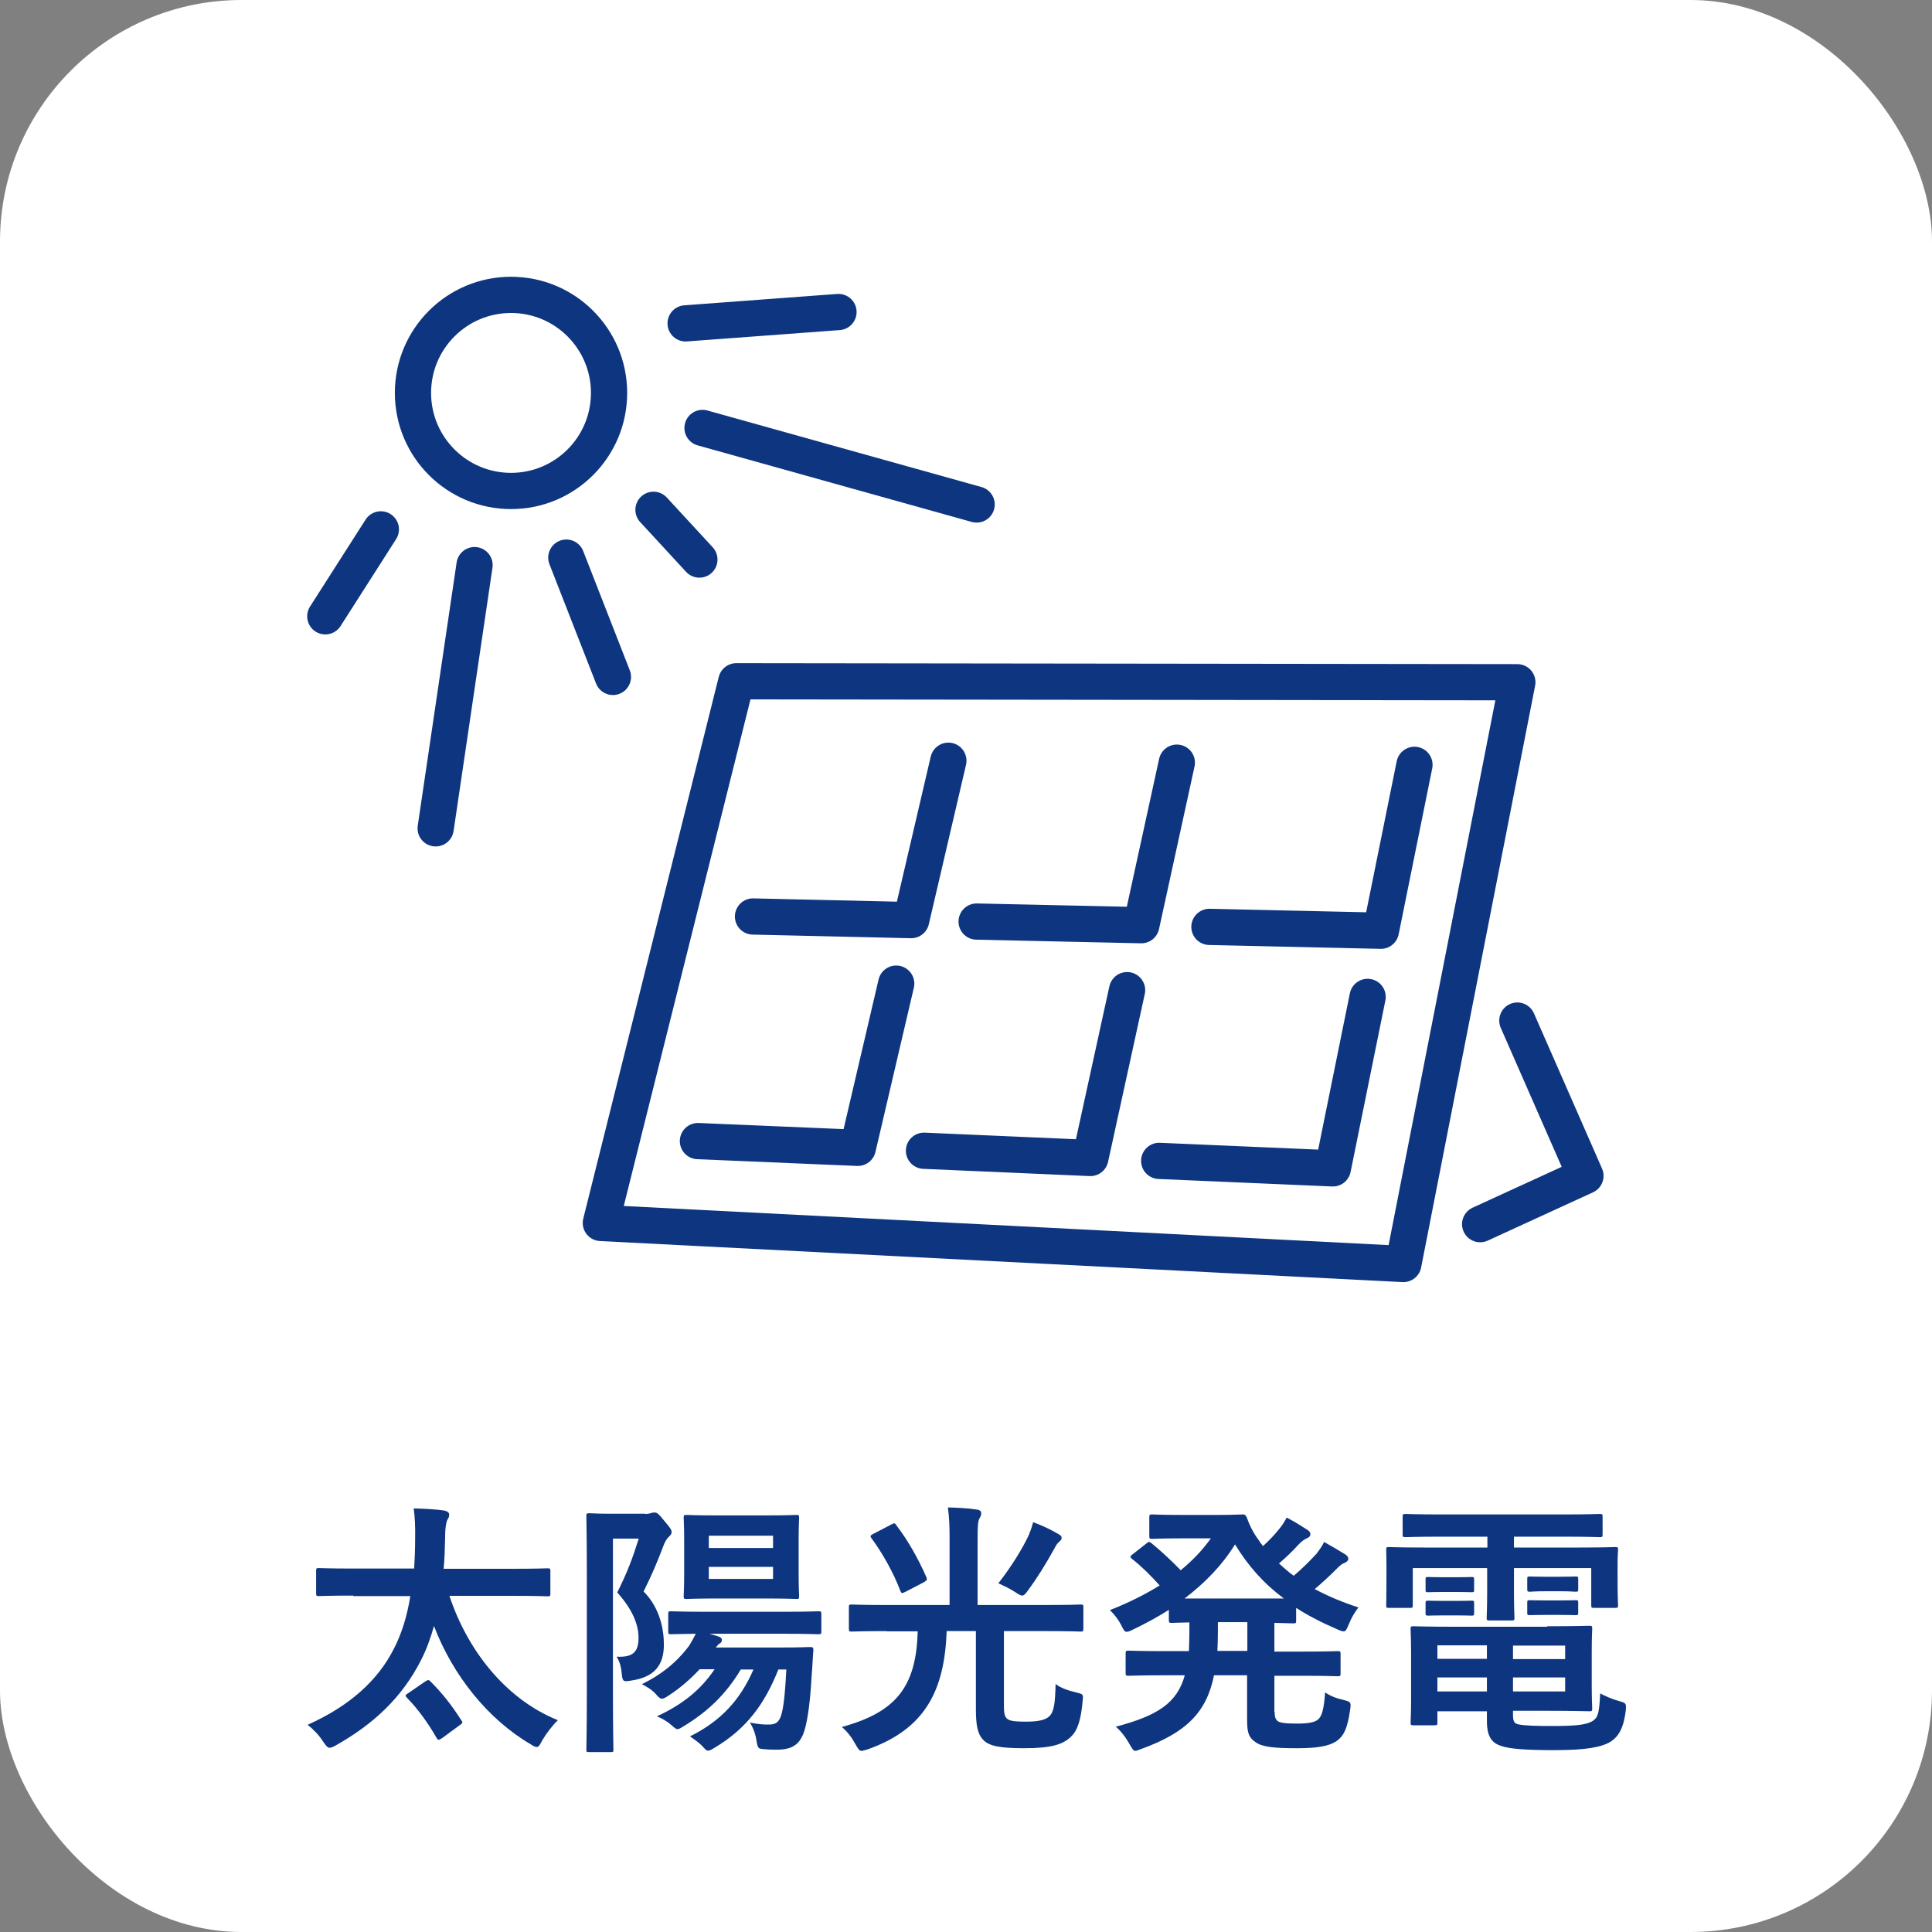 <?xml version="1.0" encoding="UTF-8"?>
<svg id="_レイヤー_2" data-name="レイヤー 2" xmlns="http://www.w3.org/2000/svg" viewBox="0 0 80 80">
  <rect x="0" y="0" width="80" height="80" fill="#808080" stroke="none"/>
  <defs>
    <style>
      .cls-1 {
        fill: #0e357f;
      }

      .cls-1, .cls-2 {
        stroke-width: 0px;
      }

      .cls-3 {
        fill: none;
        stroke: #0e357f;
        stroke-linecap: round;
        stroke-linejoin: round;
        stroke-width: 1.5px;
      }

      .cls-2 {
        fill: #fff;
      }
    </style>
  </defs>
  <g id="_レイヤー_1-2" data-name="レイヤー 1">
    <g>
      <rect class="cls-2" width="80" height="80" rx="10" ry="10"/>
      <g>
        <path class="cls-1" d="M14.64,66.07c-1.01,0-1.36.02-1.43.02-.11,0-.12-.01-.12-.12v-.92c0-.11.01-.12.12-.12.07,0,.41.02,1.43.02h2.51c.02-.38.04-.78.04-1.2.01-.53-.01-.94-.06-1.29.35.01.9.03,1.27.09.11.02.2.08.2.16,0,.09-.02.14-.08.23-.04.1-.09.29-.09.78-.01.41-.02.82-.06,1.24h2.87c1.01,0,1.36-.02,1.43-.02.11,0,.12.01.12.12v.92c0,.11-.01.12-.12.12-.07,0-.41-.02-1.43-.02h-2.63c.71,2.16,2.26,4.25,4.49,5.15-.23.22-.48.55-.65.84-.1.19-.14.27-.23.27-.04,0-.12-.03-.24-.11-1.75-1.02-3.22-2.83-4.01-4.9-.14.5-.31.97-.53,1.4-.79,1.56-1.97,2.66-3.53,3.54-.12.07-.2.1-.26.1-.09,0-.14-.07-.26-.24-.17-.27-.4-.51-.65-.71,1.74-.78,2.91-1.84,3.57-3.15.32-.62.55-1.35.68-2.18h-2.37ZM17.62,69.62c.12-.08.14-.06.22.02.49.49.87.98,1.26,1.59.07.1.07.11-.07.21l-.72.53c-.07.04-.11.07-.14.07-.04,0-.07-.03-.1-.09-.35-.61-.76-1.18-1.22-1.65-.08-.09-.08-.11.07-.2l.71-.49Z"/>
        <path class="cls-1" d="M26.72,62.69c.11,0,.18-.02.22-.03.04-.02.1-.03.16-.03.09,0,.15.02.42.36.22.26.29.36.29.44,0,.1-.04.13-.11.2-.1.09-.16.21-.21.33-.29.76-.47,1.19-.84,1.94.68.68.84,1.58.84,2.2,0,.85-.39,1.35-1.36,1.49-.35.06-.35.03-.39-.33-.03-.31-.11-.51-.21-.66.66.03.91-.17.91-.79,0-.52-.23-1.14-.88-1.87.43-.87.62-1.38.89-2.23h-1.07v6.32c0,1.54.02,2.34.02,2.41,0,.11-.01.11-.12.11h-.88c-.11,0-.12,0-.12-.11,0-.08.02-.85.02-2.41v-4.82c0-1.57-.02-2.35-.02-2.43,0-.11.01-.12.12-.12.08,0,.33.02.88.02h1.44ZM30.68,69.12c-.62,1.04-1.39,1.77-2.39,2.37-.12.08-.19.11-.24.11-.07,0-.13-.07-.29-.2-.13-.12-.41-.28-.56-.33,1.06-.49,1.81-1.09,2.39-1.95h-.62c-.39.42-.82.79-1.3,1.1-.12.08-.2.12-.26.12-.08,0-.15-.07-.28-.22s-.4-.31-.55-.38c.8-.4,1.41-.87,1.96-1.6.1-.16.18-.31.27-.49-.7.01-.97.02-1.02.02-.11,0-.12-.01-.12-.12v-.71c0-.11.01-.12.12-.12.07,0,.43.02,1.5.02h3.1c1.06,0,1.43-.02,1.49-.02.12,0,.13.01.13.12v.71c0,.11-.01.12-.13.12-.07,0-.43-.02-1.49-.02h-3.01l.33.1c.14.04.18.09.18.16,0,.06-.02.1-.07.13-.07.04-.12.1-.18.18h2.62c.91,0,1.21-.02,1.28-.02.12,0,.14.02.14.13-.03.35-.04.71-.07,1.04-.06,1.05-.15,1.75-.28,2.22-.17.61-.48.86-1.16.86-.2,0-.32,0-.52-.02-.26-.02-.27-.02-.33-.38-.04-.26-.15-.55-.27-.72.41.07.51.08.78.08.29,0,.41-.09.51-.36.09-.29.16-.74.22-1.92h-.33c-.56,1.41-1.3,2.44-2.64,3.24-.13.08-.2.12-.27.12-.08,0-.13-.07-.27-.22-.12-.12-.37-.3-.48-.37,1.25-.62,2.07-1.48,2.63-2.77h-.53ZM31.68,62.75c.91,0,1.22-.02,1.3-.02.1,0,.11.01.11.13,0,.07-.02.32-.02.94v1.35c0,.61.02.87.02.94,0,.11-.01.12-.11.12-.08,0-.39-.02-1.3-.02h-1.97c-.91,0-1.21.02-1.28.02-.11,0-.12-.01-.12-.12,0-.08.02-.32.02-.94v-1.35c0-.61-.02-.87-.02-.94,0-.12.01-.13.12-.13.07,0,.37.02,1.28.02h1.97ZM29.35,64.1h2.66v-.51h-2.66v.51ZM32.01,64.88h-2.66v.5h2.66v-.5Z"/>
        <path class="cls-1" d="M36.7,67.54c-1.01,0-1.35.02-1.43.02-.11,0-.12-.01-.12-.13v-.87c0-.11.01-.12.12-.12.08,0,.41.02,1.43.02h2.62v-2.68c0-.59-.01-.92-.07-1.36.4.01.84.03,1.21.09.11.01.17.07.17.15,0,.09-.03.14-.08.23-.06.12-.07.32-.07.89v2.68h2.84c1.01,0,1.36-.02,1.43-.02.1,0,.11.01.11.12v.87c0,.12-.01.13-.11.13-.07,0-.41-.02-1.43-.02h-1.75v3.01c0,.33.01.49.11.6.1.1.27.14.8.14s.8-.07.97-.22c.2-.2.24-.55.26-1.34.21.17.55.28.85.35.29.07.3.07.27.35-.07.79-.21,1.23-.49,1.49-.33.31-.78.47-1.94.47-1,0-1.46-.09-1.7-.36-.22-.23-.29-.6-.29-1.25v-3.24h-1.21c-.09,2.44-.87,4.05-3.28,4.9-.12.03-.19.06-.24.06-.1,0-.14-.07-.26-.28-.16-.29-.32-.5-.56-.71,2.23-.61,3.08-1.65,3.14-3.96h-1.29ZM36.9,63.13c.12-.07.16-.07.21.02.47.61.92,1.4,1.25,2.16.04.11.03.12-.11.21l-.75.39c-.15.08-.18.07-.22-.04-.28-.75-.76-1.59-1.19-2.17-.07-.09-.06-.12.08-.19l.73-.38ZM42.62,63.5c.08-.17.11-.29.16-.47.36.13.74.31,1.06.5.1.06.12.09.12.15s-.02.09-.11.17c-.07.06-.12.13-.2.29-.33.59-.66,1.14-1.08,1.71-.11.16-.18.22-.24.22s-.14-.04-.27-.13c-.24-.16-.53-.29-.72-.38.51-.65,1.01-1.44,1.29-2.06Z"/>
        <path class="cls-1" d="M52.78,70.87c0,.21.03.32.12.39.1.08.31.11.81.11s.75-.06.88-.18c.14-.13.23-.39.28-1.11.22.15.48.25.76.31.3.08.32.09.28.38-.11.79-.26,1.12-.59,1.34-.31.2-.8.28-1.6.28-.91,0-1.44-.04-1.73-.25-.28-.19-.35-.38-.35-.93v-1.84h-1.37c-.31,1.55-1.17,2.38-3.01,3.05-.12.04-.19.08-.24.08-.09,0-.13-.08-.25-.28-.16-.29-.37-.56-.57-.72,1.74-.46,2.54-.98,2.86-2.13h-.83c-1.06,0-1.43.02-1.49.02-.12,0-.13-.01-.13-.12v-.8c0-.11.01-.12.13-.12.07,0,.43.02,1.49.02h1c.01-.24.02-.51.02-.81v-.38c-.48.01-.68.02-.72.02-.12,0-.13-.01-.13-.12v-.42c-.47.3-.97.57-1.49.82-.12.06-.2.09-.26.09-.09,0-.13-.09-.23-.29-.12-.23-.27-.42-.46-.61.77-.3,1.46-.65,2.06-1.02-.38-.42-.72-.76-1.12-1.08-.06-.04-.09-.08-.09-.11,0-.02.03-.06.09-.1l.56-.44c.1-.08.12-.1.22-.02.45.37.82.72,1.21,1.12.49-.4.9-.83,1.25-1.32h-1.25c-.84,0-1.1.02-1.17.02-.12,0-.13-.01-.13-.12v-.77c0-.11.01-.12.13-.12.07,0,.33.02,1.17.02h1.54c.62,0,.94-.02,1.01-.02.1,0,.13.01.19.13.12.35.29.67.51.96.04.08.1.14.16.22.27-.25.49-.48.67-.71.11-.13.2-.27.31-.47.33.17.66.38.86.51.1.07.12.12.12.18,0,.07-.04.12-.15.17-.09.04-.2.1-.38.3-.23.25-.47.48-.77.74.2.18.4.36.61.51.38-.32.71-.66.95-.92.11-.15.21-.28.31-.48.32.18.61.35.87.51.1.07.13.12.13.19s-.06.12-.14.16c-.11.04-.2.1-.39.3-.24.24-.53.51-.86.79.56.3,1.16.55,1.81.76-.17.22-.29.43-.4.7-.09.21-.12.29-.21.29-.06,0-.13-.02-.26-.08-.65-.28-1.21-.57-1.71-.89v.52c0,.11-.01.12-.12.12-.06,0-.27-.01-.78-.02v1.19h1.12c1.07,0,1.43-.02,1.5-.02.11,0,.12.01.12.12v.8c0,.11-.01.12-.12.12-.08,0-.43-.02-1.5-.02h-1.12v1.5ZM53.16,66.19c-.83-.62-1.48-1.35-2.02-2.24-.53.86-1.24,1.59-2.09,2.24h4.11ZM51.65,68.36v-1.19h-1.22v.38c0,.29-.01.56-.02.81h1.25Z"/>
        <path class="cls-1" d="M59.72,63.63c-1.08,0-1.45.02-1.51.02-.12,0-.13-.01-.13-.12v-.72c0-.11.01-.12.13-.12.07,0,.43.02,1.51.02h4.99c1.09,0,1.46-.02,1.53-.02.11,0,.12.01.12.12v.72c0,.11-.01.12-.12.12-.07,0-.43-.02-1.53-.02h-2.02v.45h2.73c1.02,0,1.38-.02,1.46-.02.11,0,.12.01.12.12,0,.07-.02.27-.02.56v.58c0,.89.02,1.07.02,1.14,0,.11-.01.12-.12.12h-.87c-.11,0-.12-.01-.12-.12v-1.53h-3.2v.95c0,.74.02,1.05.02,1.11,0,.1-.01.11-.12.11h-.91c-.11,0-.12-.01-.12-.11,0-.07.02-.4.02-1.11v-.95h-3.08v1.53c0,.11-.01.12-.12.12h-.87c-.1,0-.11-.01-.11-.12,0-.08.01-.25.01-1.14v-.49c0-.38-.01-.58-.01-.65,0-.11.01-.12.11-.12.08,0,.43.02,1.46.02h2.62v-.45h-1.86ZM64.06,67.34c1.12,0,1.67-.02,1.75-.02.11,0,.12.01.12.13,0,.07-.02.29-.02,1.01v1.27c0,.65.02.95.02,1.01,0,.11-.01.12-.12.12-.08,0-.62-.02-1.75-.02h-1.41v.17c0,.3.07.35.21.39.29.06.76.07,1.48.07.97,0,1.41-.06,1.64-.23.18-.14.24-.27.28-1.12.2.11.5.24.79.32.29.08.29.09.27.39-.09.72-.29,1.07-.63,1.29-.36.22-.98.35-2.32.35-1.08,0-1.84-.04-2.23-.18-.35-.12-.57-.36-.57-1.02v-.41h-2.05v.46c0,.11-.01.12-.12.12h-.88c-.1,0-.11-.01-.11-.12,0-.08.02-.35.02-1.02v-1.79c0-.67-.02-.97-.02-1.04,0-.12.01-.13.11-.13.08,0,.61.02,1.67.02h3.88ZM60.3,65.31c.45,0,.56-.01.62-.01.11,0,.12.01.12.1v.45c0,.07-.01.08-.12.08-.07,0-.18-.01-.62-.01h-.53c-.45,0-.56.01-.62.01-.11,0-.12-.01-.12-.09v-.45c0-.08.01-.09.12-.09.07,0,.18.01.62.01h.53ZM60.3,66.29c.45,0,.56-.01.62-.01.11,0,.12.01.12.1v.42c0,.09-.01.1-.12.1-.07,0-.18-.01-.62-.01h-.53c-.45,0-.56.01-.62.01-.11,0-.12-.01-.12-.1v-.43c0-.08.01-.09.12-.09.07,0,.18.01.62.01h.53ZM61.57,68.69v-.56h-2.05v.56h2.05ZM61.57,70.04v-.58h-2.05v.58h2.05ZM62.65,68.14v.56h2.16v-.56h-2.16ZM64.81,69.46h-2.16v.58h2.16v-.58ZM64.57,65.29c.48,0,.59-.01.66-.01.11,0,.12.01.12.1v.43c0,.09-.01.1-.12.1-.07,0-.18-.02-.66-.02h-.55c-.48,0-.59.02-.66.02-.11,0-.12-.01-.12-.11v-.43c0-.08.01-.09.12-.09.07,0,.18.01.66.01h.55ZM64.57,66.27c.48,0,.59-.01.66-.01.11,0,.12.01.12.1v.43c0,.08-.01.09-.12.09-.07,0-.18-.01-.66-.01h-.55c-.48,0-.59.01-.66.01-.11,0-.12-.01-.12-.09v-.44c0-.08.01-.09.12-.09.07,0,.18.01.66.01h.55Z"/>
      </g>
      <g>
        <g>
          <g>
            <polygon class="cls-3" points="58.11 52.34 24.88 50.64 30.49 28.21 62.83 28.25 58.11 52.34"/>
            <g>
              <polyline class="cls-3" points="39.27 31.5 37.73 38.1 31.18 37.95"/>
              <polyline class="cls-3" points="48.73 31.58 47.26 38.31 40.44 38.16"/>
              <polyline class="cls-3" points="58.57 31.67 57.18 38.54 50.08 38.38"/>
              <polyline class="cls-3" points="37.11 40.73 35.52 47.53 28.9 47.25"/>
              <polyline class="cls-3" points="46.67 41 45.15 47.95 38.26 47.65"/>
              <polyline class="cls-3" points="56.63 41.28 55.19 48.38 48 48.07"/>
            </g>
          </g>
          <polyline class="cls-3" points="62.83 42.26 65.65 48.69 61.29 50.69"/>
        </g>
        <g>
          <circle class="cls-3" cx="21.16" cy="16.27" r="4.06"/>
          <line class="cls-3" x1="28.39" y1="13.39" x2="34.72" y2="12.92"/>
          <line class="cls-3" x1="29.09" y1="17.72" x2="40.44" y2="20.89"/>
          <line class="cls-3" x1="19.65" y1="23.4" x2="18.04" y2="34.3"/>
          <line class="cls-3" x1="23.45" y1="23.09" x2="25.38" y2="28.03"/>
          <line class="cls-3" x1="27.06" y1="21.11" x2="28.96" y2="23.17"/>
          <line class="cls-3" x1="13.47" y1="25.52" x2="15.77" y2="21.92"/>
        </g>
      </g>
    </g>
  </g>
</svg>